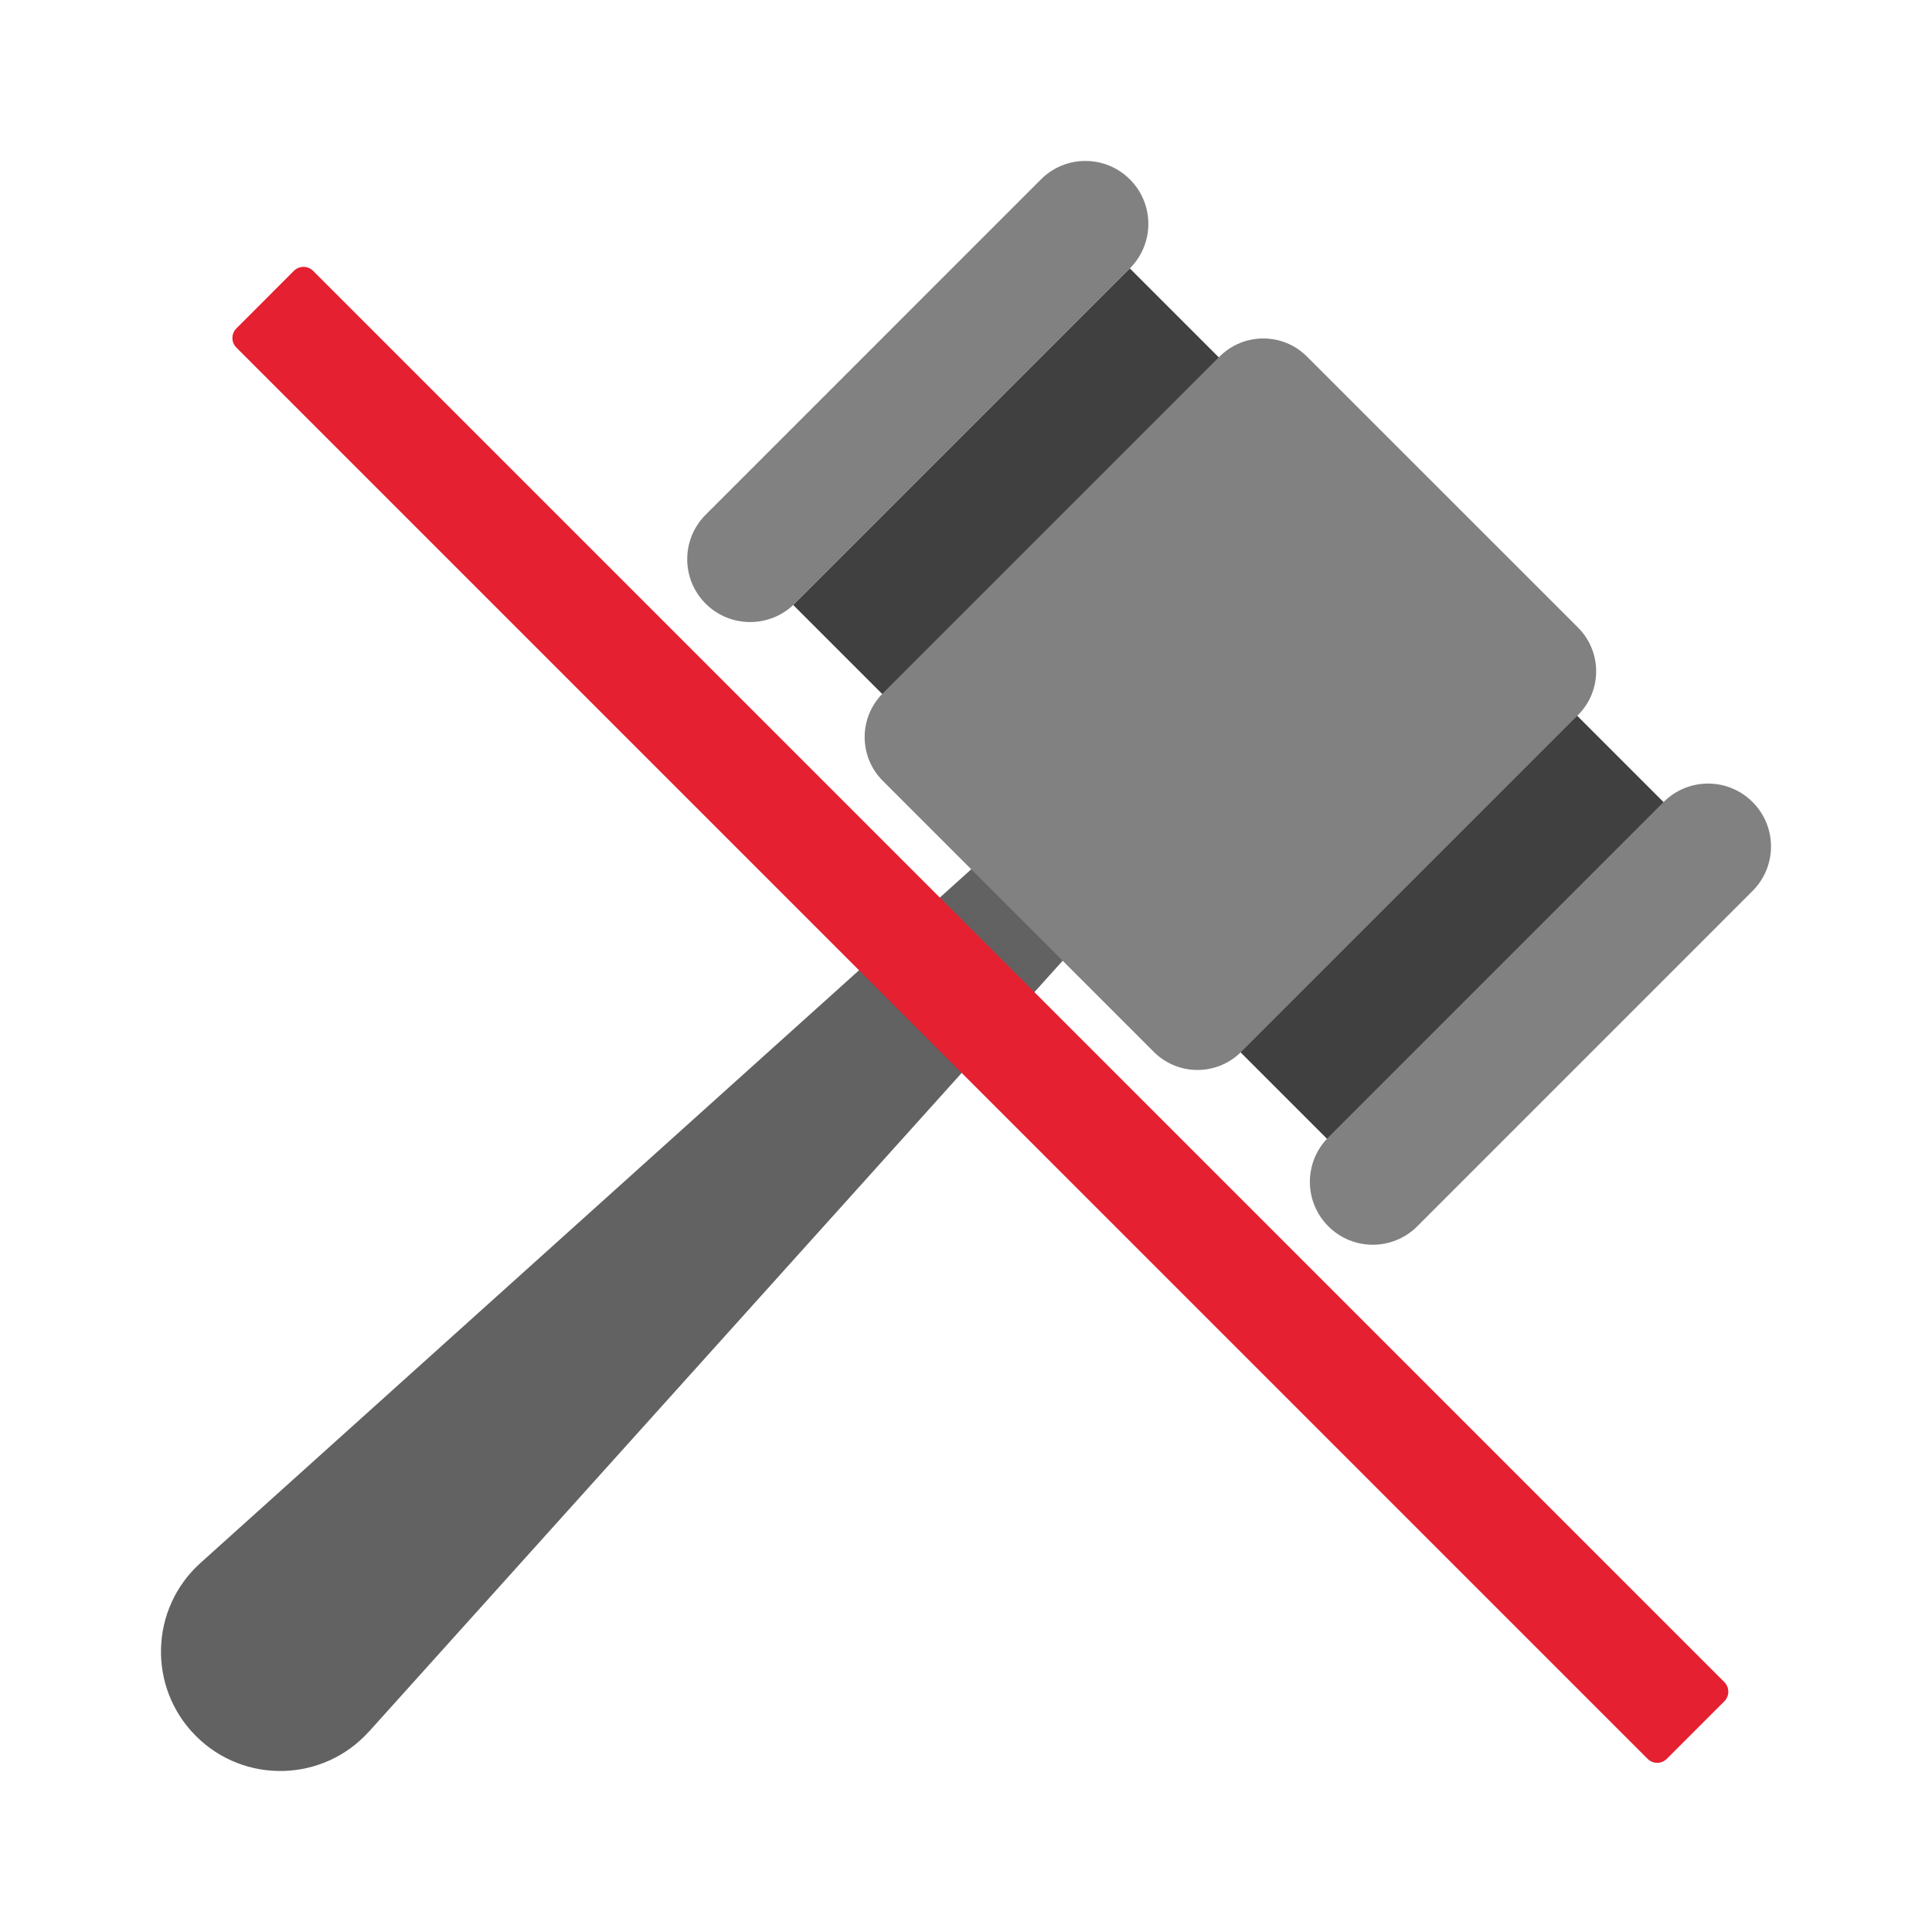 <?xml version="1.0" encoding="UTF-8" standalone="no"?>
<svg
   xmlns:dc="http://purl.org/dc/elements/1.1/"
   xmlns:cc="http://creativecommons.org/ns#"
   xmlns:rdf="http://www.w3.org/1999/02/22-rdf-syntax-ns#"
   xmlns:svg="http://www.w3.org/2000/svg"
   xmlns="http://www.w3.org/2000/svg"
   xmlns:sodipodi="http://sodipodi.sourceforge.net/DTD/sodipodi-0.dtd"
   xmlns:inkscape="http://www.inkscape.org/namespaces/inkscape"
   inkscape:version="1.0 (4035a4fb49, 2020-05-01)"
   sodipodi:docname="actionHoldRelease.svg"
   id="svg12435"
   version="1.1"
   viewBox="0 0 48 48">
  <path
     id="path12425"
     d="M 9.169,43.019 26.967,23.241 24.758,21.032 4.981,38.831 c -1.263,1.136 -1.314,3.099 -0.113,4.3 v 0 c 1.2,1.202 3.163,1.15 4.3,-0.113 z"
     fill="#ad3f16"
     style="fill:#626262;fill-opacity:1;stroke-width:1.563" />
  <rect
     id="rect12427"
     transform="matrix(-0.707,-0.707,-0.707,0.707,0,0)"
     fill="#751b0b"
     y="-15.136"
     x="-43.374"
     height="11.829"
     width="18.808"
     style="fill:#404040;fill-opacity:1;stroke-width:1.563" />
  <path
     id="path12429"
     d="m 30.838,26.132 8.368,-8.368 c 0.6,-0.6 0.6,-1.572 0,-2.172 L 32.472,8.859 c -0.6,-0.6 -1.572,-0.6 -2.172,0 l -8.368,8.368 c -0.6,0.6 -0.6,1.572 0,2.172 l 6.733,6.734 c 0.6,0.6 1.572,0.6 2.172,0 z"
     fill="#d6742d"
     style="fill:#818181;fill-opacity:1;stroke-width:1.563" />
  <path
     id="path12431"
     d="m 19.742,14.998 8.33,-8.331 c 0.611,-0.611 0.611,-1.6 0,-2.21 v 0 c -0.611,-0.611 -1.6,-0.611 -2.21,0 l -8.33,8.331 c -0.611,0.611 -0.611,1.6 0,2.21 v 0 c 0.609,0.609 1.6,0.609 2.21,0 z"
     fill="#d6742d"
     style="fill:#818181;fill-opacity:1;stroke-width:1.563" />
  <path
     id="path12433"
     d="m 35.212,30.467 8.33,-8.331 c 0.611,-0.611 0.611,-1.6 0,-2.21 v 0 c -0.611,-0.611 -1.6,-0.611 -2.21,0 l -8.33,8.331 c -0.611,0.611 -0.611,1.6 0,2.21 v 0 c 0.609,0.611 1.599,0.611 2.21,0 z"
     fill="#d6742d"
     style="fill:#818181;fill-opacity:1;stroke-width:1.563" />
  <defs
     id="defs12439" />
  <sodipodi:namedview
     inkscape:current-layer="svg12435"
     inkscape:window-maximized="0"
     inkscape:window-y="0"
     inkscape:window-x="1706"
     inkscape:cy="25.49327"
     inkscape:cx="13.11947"
     inkscape:zoom="10.827573"
     showgrid="false"
     id="namedview12437"
     inkscape:window-height="1378"
     inkscape:window-width="1718"
     inkscape:pageshadow="2"
     inkscape:pageopacity="0"
     guidetolerance="10"
     gridtolerance="10"
     objecttolerance="10"
     borderopacity="1"
     bordercolor="#666666"
     pagecolor="#ffffff"
     inkscape:document-rotation="0" />
  <linearGradient
     gradientUnits="userSpaceOnUse"
     gradientTransform="matrix(1 0 0 -1 0 -3890)"
     y2="-3900.4"
     y1="-3905.471"
     x2="33.6"
     x1="28.529"
     id="8wwD2Hqfe05t7Sb2GQ5BNa">
    <stop
       id="stop12418"
       stop-color="#3079d6"
       offset="0" />
    <stop
       id="stop12420"
       stop-color="#297cd2"
       offset="1" />
  </linearGradient>
  <path
     id="path13309"
     d="M 42.841,41.791 7.779,6.729 c -0.132,-0.132 -0.345,-0.132 -0.477,0 l -1.429,1.43 c -0.132,0.132 -0.132,0.345 0,0.477 L 40.934,43.698 c 0.132,0.132 0.345,0.132 0.477,0 l 1.43,-1.43 c 0.131,-0.132 0.131,-0.346 -8.84e-4,-0.477 z"
     fill="#e52030"
     style="stroke-width:0.885" />
</svg>
